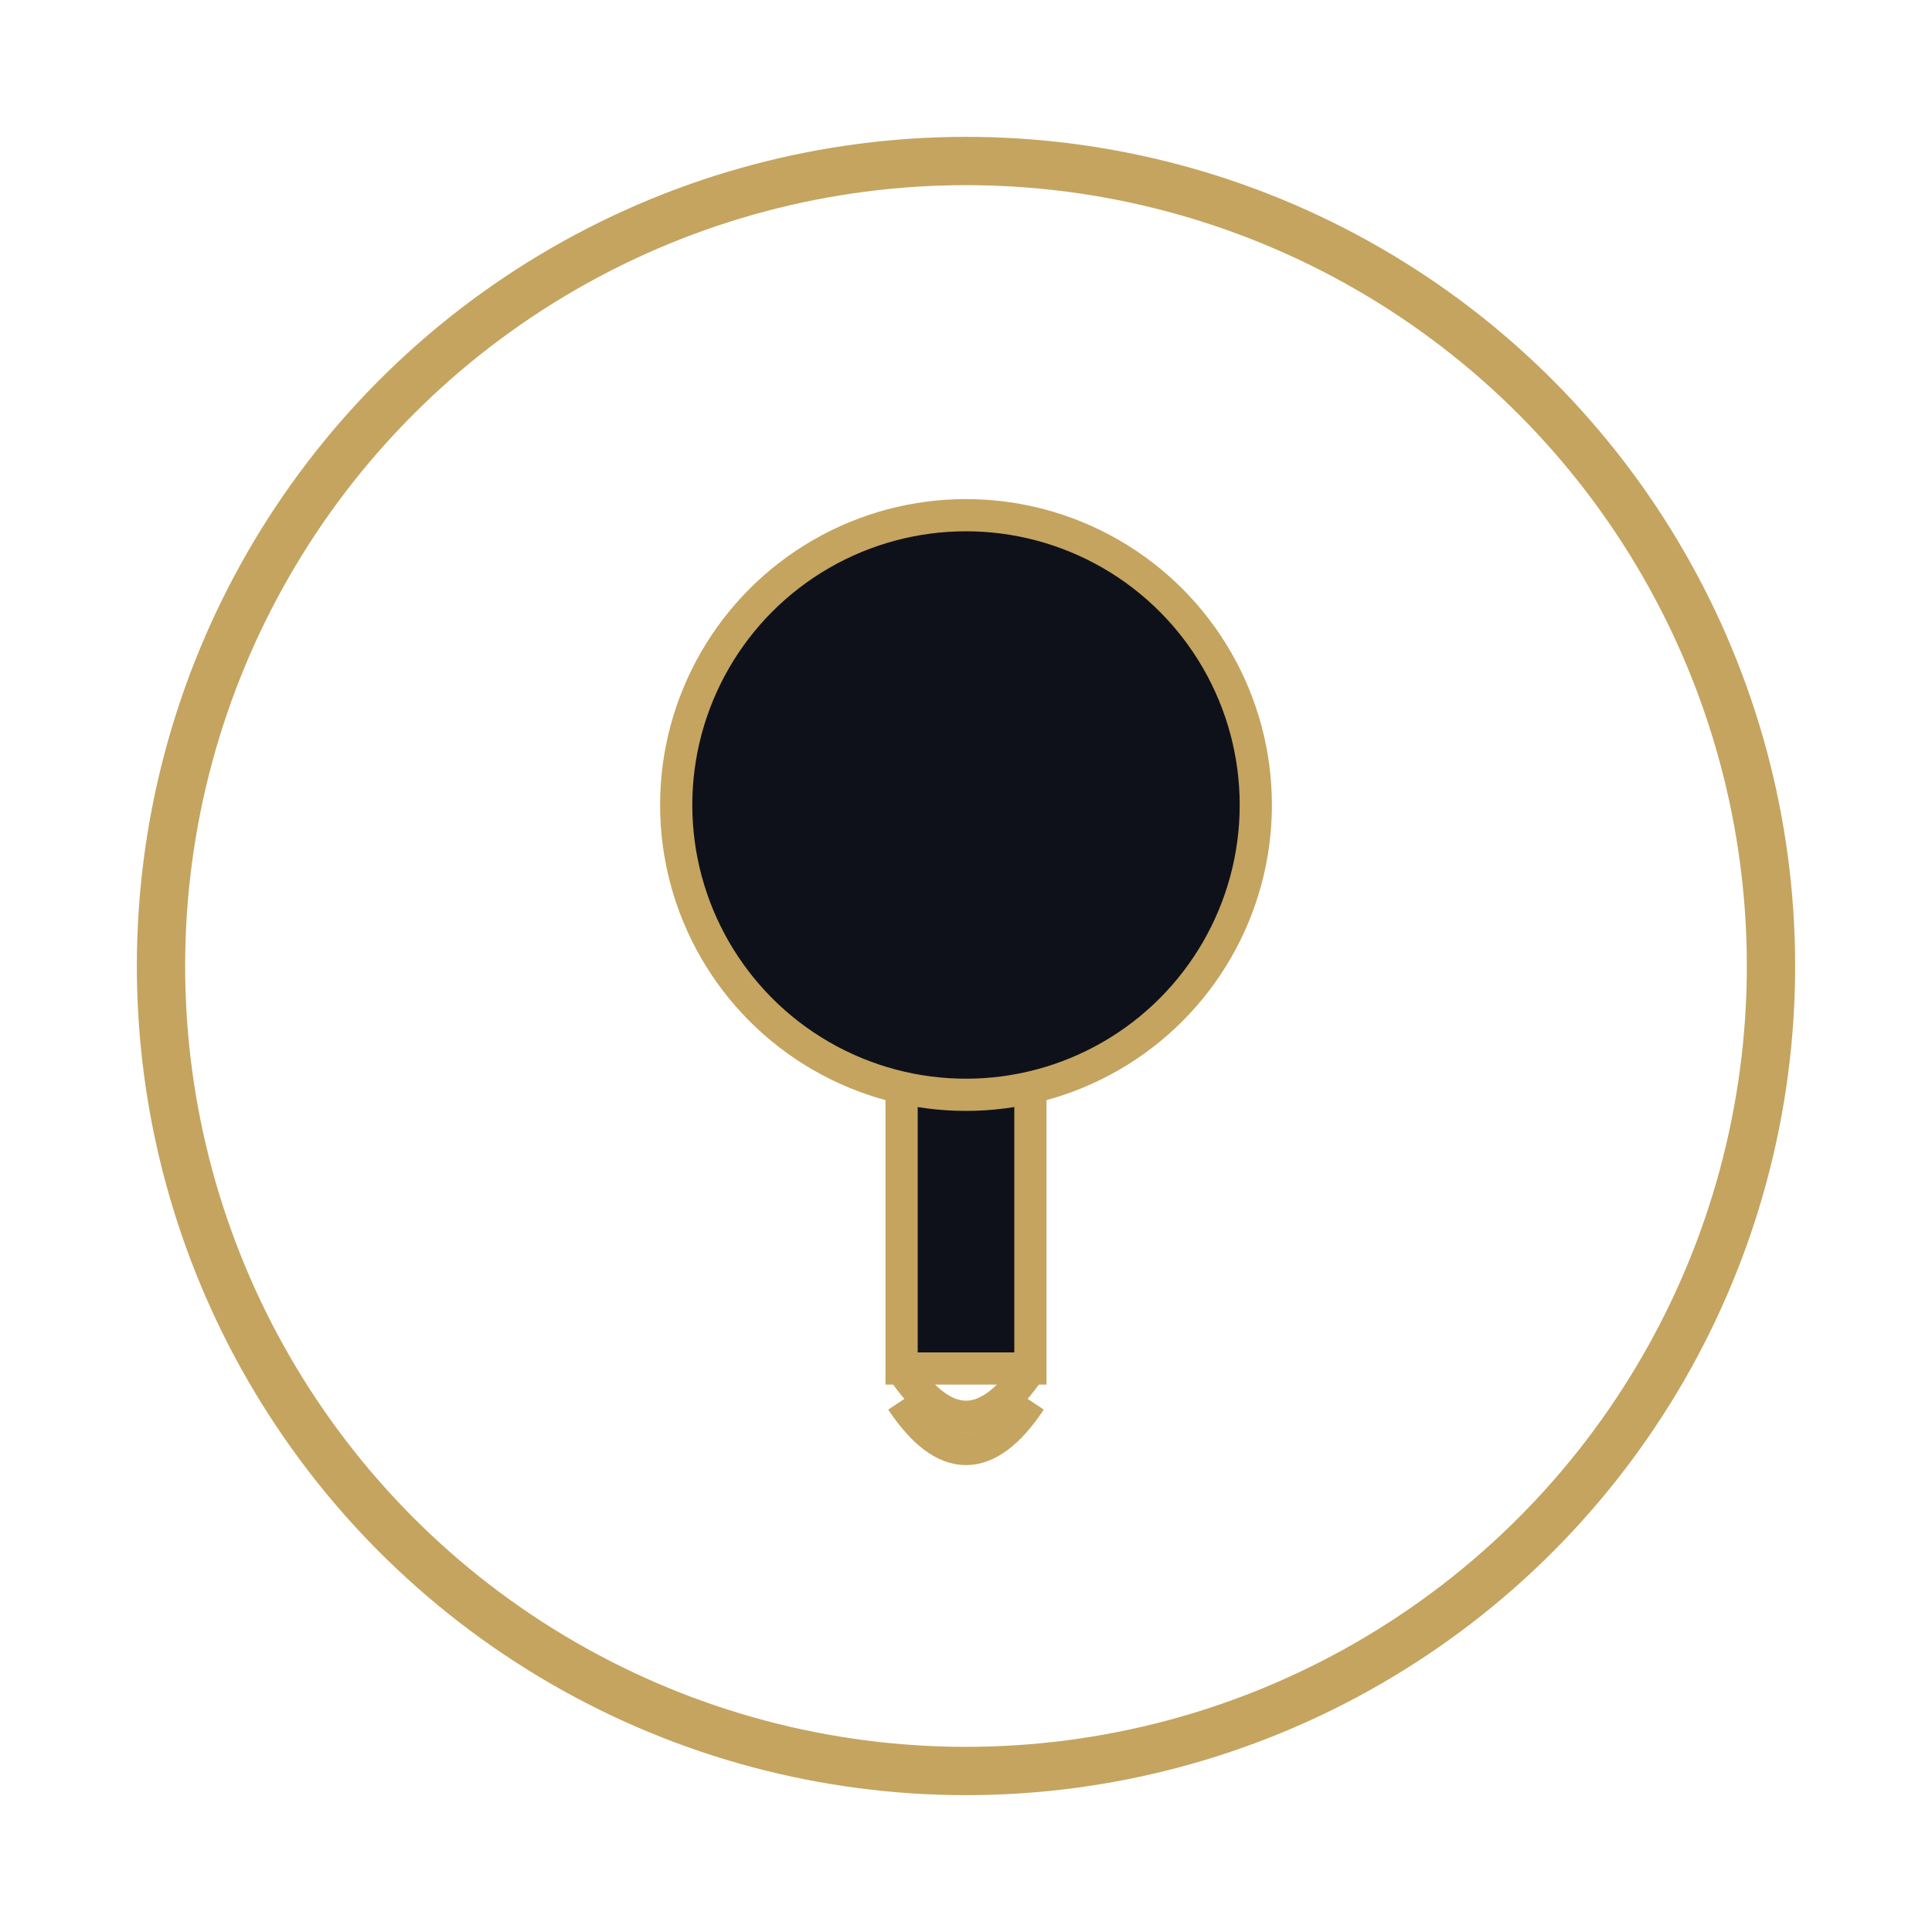 <svg xmlns="http://www.w3.org/2000/svg" viewBox="0 0 120 120">
  <!-- Outer circle -->
  <circle cx="60" cy="60" r="50" stroke="#C4A45F" stroke-width="3" fill="none"/>
  <!-- Tree trunk -->
  <rect x="56" y="65" width="8" height="20" fill="#0F111A" stroke="#C4A45F" stroke-width="2"/>
  <!-- Tree canopy -->
  <circle cx="60" cy="50" r="18" fill="#0F111A" stroke="#C4A45F" stroke-width="2"/>
  <!-- Roots -->
  <path d="M56 85 q4 6 8 0" stroke="#C4A45F" stroke-width="2" fill="none"/>
  <path d="M56 87 q4 6 8 0" stroke="#C4A45F" stroke-width="2" fill="none"/>
</svg>